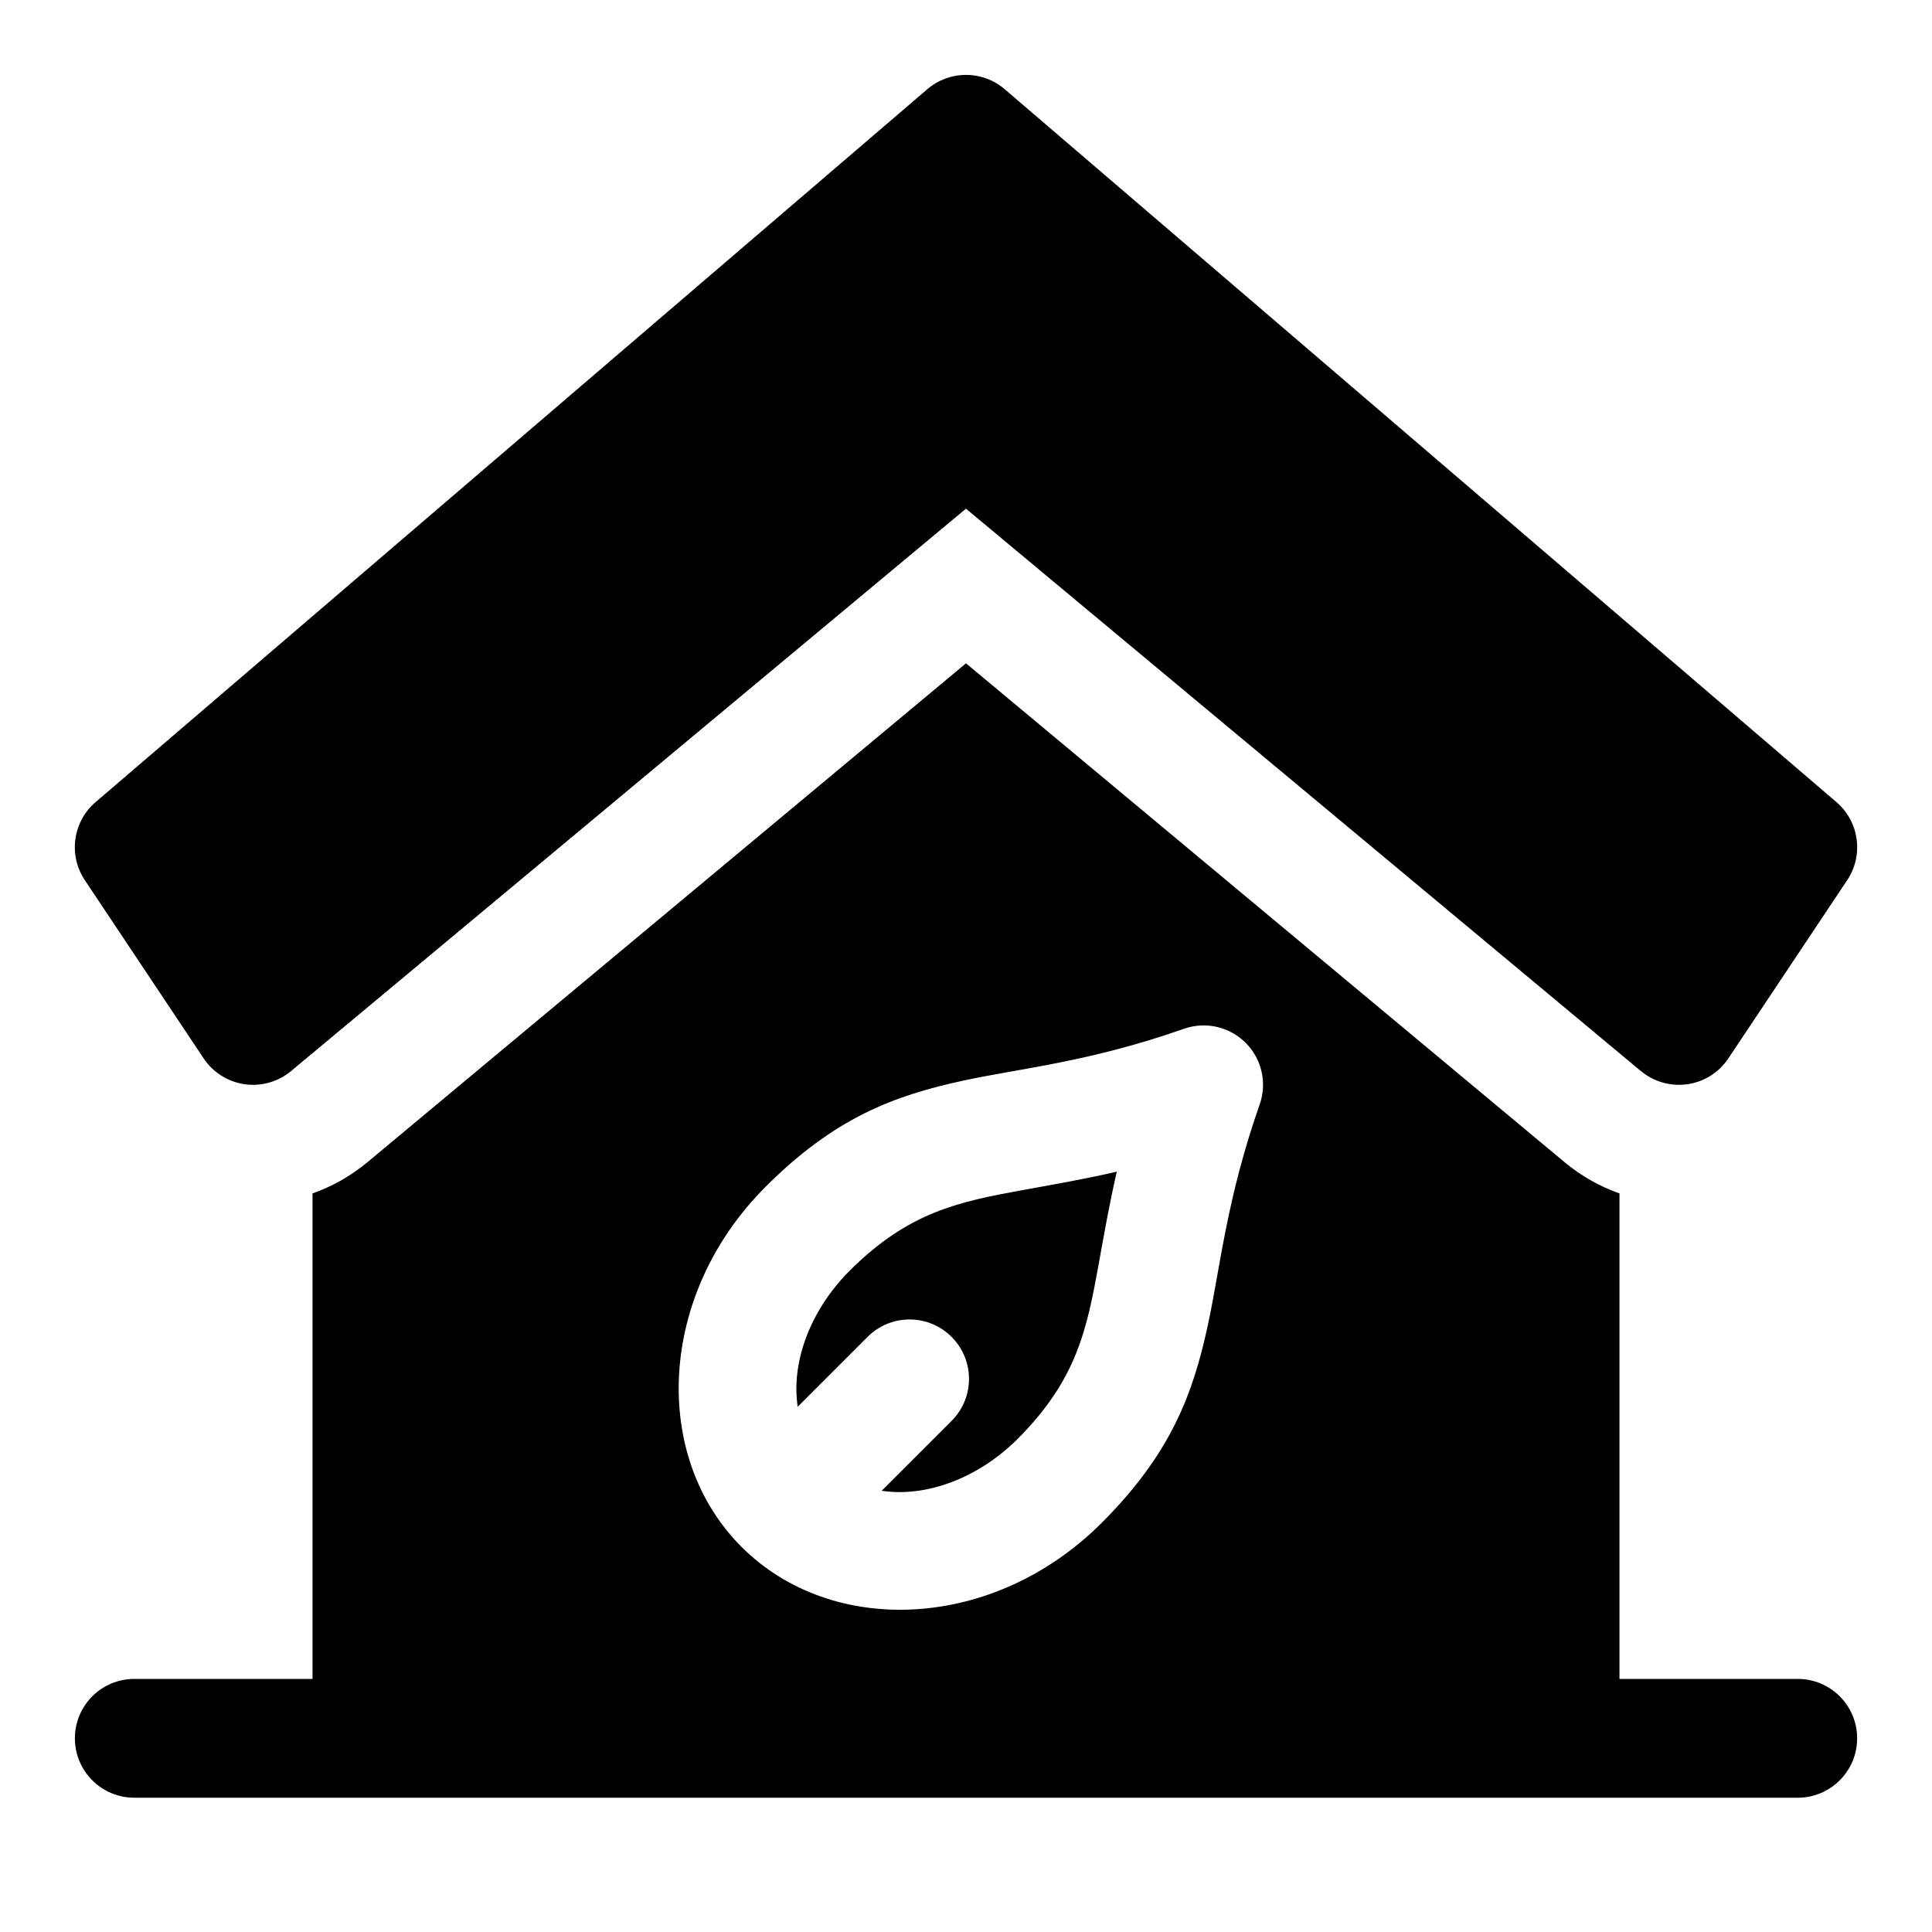 <?xml version="1.0" encoding="UTF-8"?>
<!-- Uploaded to: SVG Repo, www.svgrepo.com, Generator: SVG Repo Mixer Tools -->
<svg fill="#000000" width="800px" height="800px" version="1.1" viewBox="144 144 512 512" xmlns="http://www.w3.org/2000/svg">
 <path d="m573.18 588.93v-128.66c-5.227-1.844-10.141-4.613-14.5-8.234l-158.68-132.25-158.68 132.25c-4.359 3.621-9.273 6.391-14.5 8.234v128.66h-47.23c-8.691 0-15.742 7.055-15.742 15.742 0 8.691 7.055 15.742 15.742 15.742h440.83c8.691 0 15.742-7.055 15.742-15.742 0-8.691-7.055-15.742-15.742-15.742zm-232.66-34.984c24.008 24.008 66.848 22.215 95.426-6.359 18.23-18.23 24.184-33.914 28.199-52.648 3.289-15.414 4.945-33.312 13.68-58.238 2.016-5.699 0.566-12.059-3.715-16.344-4.281-4.281-10.645-5.731-16.344-3.715-24.922 8.738-42.824 10.391-58.238 13.68-18.734 4.016-34.418 9.965-52.648 28.199-28.574 28.574-30.371 71.414-6.359 95.426zm14.879-37.141c-1.793-11.809 3.336-25.617 13.746-36.023 15.727-15.711 29.016-18.324 46.383-21.492 7.414-1.34 15.445-2.723 24.434-4.785-2.062 8.988-3.449 17.02-4.785 24.434-3.164 17.367-5.777 30.652-21.492 46.383-10.406 10.406-24.215 15.539-36.023 13.746l18.516-18.516c6.156-6.141 6.156-16.121 0-22.262-6.141-6.156-16.121-6.156-22.262 0zm223.46-88.969c3.434 2.867 7.918 4.125 12.344 3.496 4.41-0.645 8.359-3.133 10.832-6.848l31.488-47.23c4.426-6.629 3.195-15.508-2.852-20.688l-220.42-188.93c-5.902-5.055-14.594-5.055-20.5 0l-220.42 188.93c-6.047 5.18-7.273 14.059-2.852 20.688l31.488 47.23c2.473 3.715 6.422 6.203 10.832 6.848 4.426 0.629 8.91-0.629 12.344-3.496l178.85-149.03 178.85 149.03z" fill-rule="evenodd"/>
</svg>